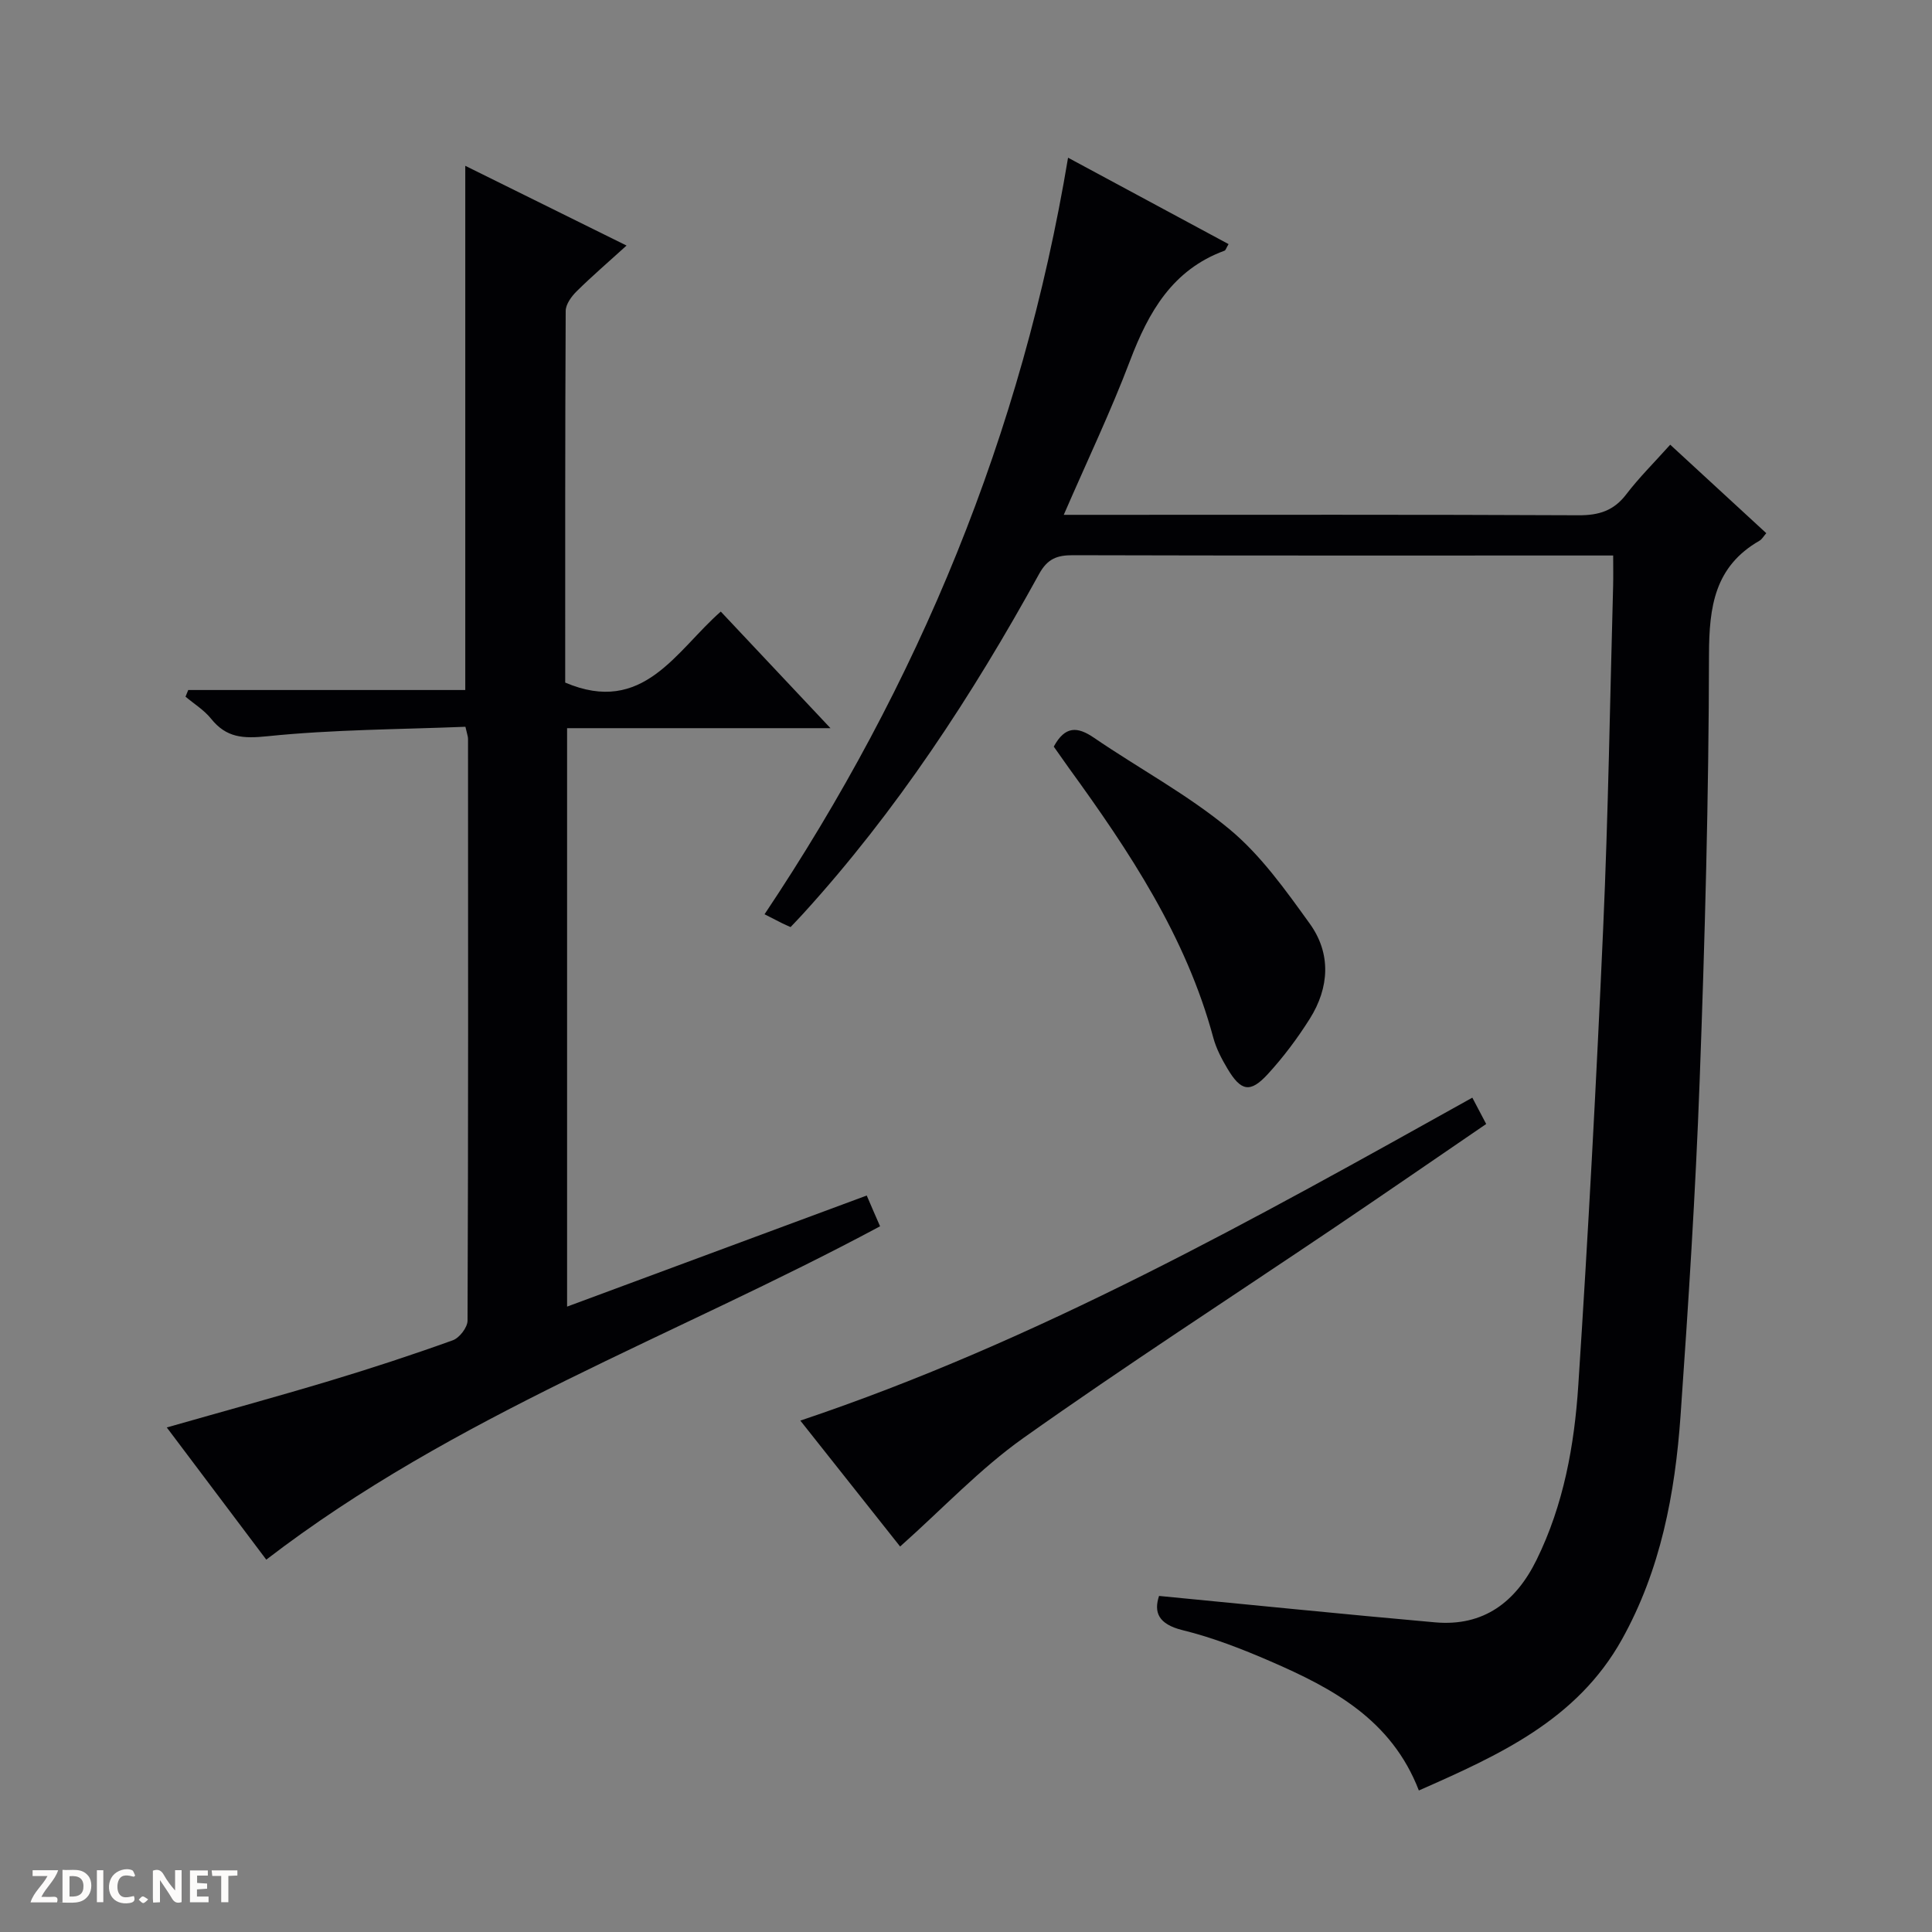 <svg enable-background="new 0 0 400 400" viewBox="0 0 400 400" xmlns="http://www.w3.org/2000/svg"><rect x="0" y="0" width="400" height="400" fill="#808080" stroke="none"/><g fill="#fcfbfa"><path d="m37.59 393.81c-.92.31-1.52.05-2-.78-.7-1.2-1.52-2.34-2.47-3.78v4.59c-.55.03-.95.05-1.41.07-.03-.37-.06-.64-.06-.91 0-1.91 0-3.81 0-5.7 1.13-.41 1.77-.03 2.29.91.62 1.11 1.38 2.14 2.31 3.19v-4.2h1.35v6.61z"/><path d="m12.94 393.88v-6.75c1.9.19 3.93-.54 5.37 1.29.8 1.01.78 2.88.03 3.97-1.37 1.97-3.4 1.51-6.4 1.49m2.45-1.22c2.04.12 2.92-.58 2.89-2.21-.03-1.51-.98-2.19-2.89-2z"/><path d="m11.81 393.87h-5.49c.68-2.18 2.47-3.48 3.51-5.45h-3.08v-1.21h5.29c-.71 2.13-2.44 3.48-3.47 5.51.86 0 1.63.04 2.39-.01.79-.05 1.14.21.85 1.16"/><path d="m39.33 393.86v-6.61h3.7v1.07h-2.22v1.52c.68.04 1.34.09 2.07.13v1.07c-.72.05-1.38.09-2.1.14v1.48h2.4v1.19h-3.85z"/><path d="m27.71 388.56c-1.15-.3-2.46-.61-3.1.64-.37.73-.41 1.93-.06 2.67.63 1.35 1.99.93 3.17.68.35.94-.01 1.32-.93 1.46-1.62.25-3.05-.27-3.76-1.48-.73-1.24-.6-3.03.31-4.17.88-1.11 2.71-1.7 4-1.16.32.13.44.74.65 1.12-.1.08-.19.16-.28.24"/><path d="m49.15 387.24v1.07c-.59.02-1.17.05-1.87.08v5.44h-1.48v-5.44h-1.85c-.05-.4-.08-.73-.13-1.15z"/><path d="m20.06 387.21h1.33v6.62h-1.33z"/><path d="m30.68 393.25c-.39.38-.8.79-1.05.76-.32-.05-.6-.45-.9-.7.26-.24.51-.64.8-.67.29-.04.62.3 1.15.61"/></g><path d="m254.36 50.54c-.5.84-.6 1.27-.83 1.36-10.78 3.95-15.73 12.67-19.57 22.78-3.98 10.5-8.84 20.66-13.72 31.91h6.63c33.33 0 66.66-.07 99.99.09 4.21.02 7.28-.96 9.86-4.36 2.61-3.42 5.7-6.48 9.08-10.25 6.71 6.18 13.25 12.2 19.89 18.32-.55.62-.88 1.26-1.41 1.56-9.27 5.33-10.43 13.63-10.45 23.59-.05 29.45-.85 58.91-1.94 88.35-.85 23.09-2.33 46.16-3.95 69.21-1.14 16.14-4.11 31.92-12.14 46.33-9.32 16.72-25.51 23.97-42.04 31.27-5.66-14.67-17.84-21.15-30.65-26.71-5.92-2.57-12.02-4.95-18.26-6.48-5.13-1.26-5.97-3.79-4.88-7.09 19.22 1.85 38.17 3.79 57.15 5.47 10.06.89 16.73-4.22 21.02-12.96 5.6-11.39 7.82-23.71 8.63-36.13 2.06-31.52 3.75-63.07 5.15-94.62 1.05-23.6 1.41-47.23 2.06-70.85.05-1.94.01-3.89.01-6.32-1.6 0-3.23 0-4.85 0-35.66 0-71.32.04-106.99-.06-3.31-.01-5.29.73-7.03 3.91-13.83 25.14-29.48 49.05-48.87 70.35-.78.86-1.59 1.69-2.57 2.73-.6-.27-1.17-.51-1.72-.78-1.03-.51-2.05-1.04-3.67-1.87 31.89-47.7 53.31-99.44 62.84-156.64 11.21 6.02 22.1 11.89 33.23 17.89z" fill="#010104"/><path d="m182.21 253.89c-42.62 22.86-88.11 39.06-127.08 69.02-6.42-8.52-13.34-17.72-20.6-27.37 11.6-3.31 22.71-6.34 33.72-9.65 8.57-2.58 17.08-5.37 25.5-8.4 1.37-.49 3.04-2.66 3.05-4.06.16-40.15.12-80.3.1-120.46 0-.47-.19-.94-.54-2.5-13.59.55-27.36.56-40.99 1.96-5.05.52-8.5.33-11.68-3.64-1.43-1.78-3.5-3.05-5.28-4.55.19-.46.37-.92.56-1.38h57.36c0-36.48 0-72.17 0-108.53 10.98 5.43 21.89 10.83 33.39 16.51-3.84 3.49-7.21 6.38-10.35 9.49-1.07 1.06-2.24 2.67-2.25 4.04-.13 25.81-.1 51.63-.1 76.95 16.18 6.9 22.94-6.59 32.21-14.7 7.54 8.02 14.79 15.72 22.71 24.14-18.71 0-36.43 0-54.53 0v119.76c20.58-7.63 41.04-15.21 62.04-23 .93 2.2 1.82 4.22 2.76 6.37z" fill="#010104"/><path d="m304.83 227.26c.95 1.8 1.77 3.36 2.87 5.45-10.61 7.25-20.98 14.4-31.42 21.45-21.48 14.49-43.25 28.57-64.38 43.55-9.01 6.39-16.71 14.62-25.54 22.48-6.49-8.18-13.43-16.94-20.66-26.07 49.32-16.55 94-41.71 139.13-66.86z" fill="#010104"/><path d="m218.17 154.58c2.35-4.33 4.91-4.17 8.32-1.84 9.32 6.37 19.41 11.77 28.05 18.93 6.5 5.39 11.63 12.62 16.63 19.56 4.47 6.2 4.06 13.25.01 19.69-2.55 4.05-5.47 7.95-8.7 11.47-3.65 3.97-5.56 3.56-8.38-1.19-1.18-1.98-2.29-4.11-2.89-6.32-5.64-20.96-17.39-38.61-29.91-55.87-1.06-1.48-2.1-2.98-3.13-4.43z" fill="#010104"/></svg>